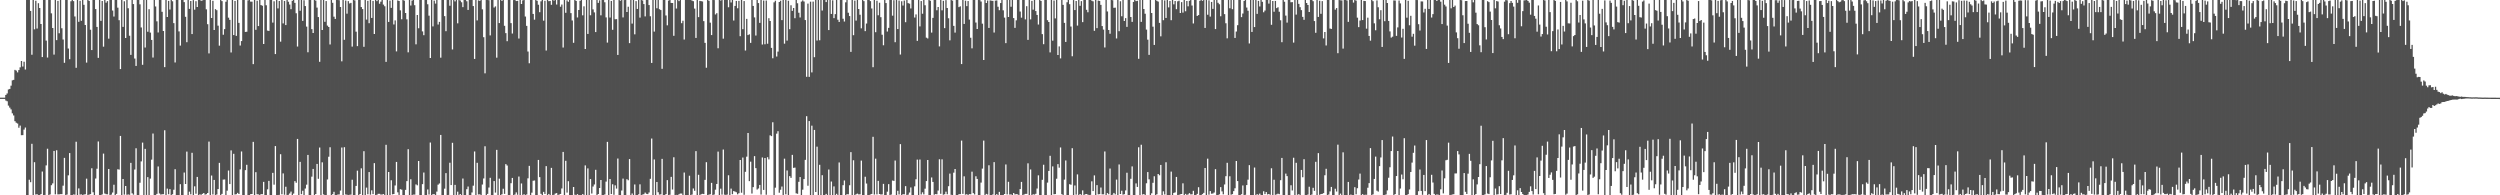 <svg xmlns="http://www.w3.org/2000/svg" width="1920" height="150"><path fill="#4f4f4f" d="M0 74.992h1v1H0zM1 74.994h1v1H1zM2 74.993h1v1H2zM3 74.994h1v1H3zM4 72.921h1v4.273H4zM5 71.756h1v6.013H5zM6 68.705h1v12.393H6zM7 68.326h1v14.295H7zM8 65.768h1v18.235H8zM9 61.68h1v25.334H9zM10 61.343h1v27.338H10zM11 53.643h1v39.438H11zM12 54.206h1v40.029H12zM13 55.626h1v39.256H13zM14 53.786h1v44.331H14zM15 51.722h1v44.754H15zM16 46.87h1v56.954H16zM17 51.078h1v52.712H17zM18 47.435h1v52.09H18zM19 53.377h1v44.576H19zM20 -2.643h1v154.857H20zM21 -0.671h1v150.86H21zM22 -0.312h1v138.333H22zM23 8.417h1v131.516H23zM24 42.047h1v68.374H24zM25 -14.543h1v167.229H25zM26 22.506h1v102.061H26zM27 0.54h1v148.861H27zM28 21.923h1v127.2H28zM29 2.439h1v147.381H29zM30 6.125h1v143.654H30zM31 18.428h1v130.609H31zM32 43.849h1v87.864H32zM33 -15.38h1v175.265H33zM34 -0.738h1v150.44H34zM35 31.194h1v95.824H35zM36 44.211h1v70H36zM37 -0.374h1v155.677H37zM38 -1.171h1v150.474H38zM39 10.248h1v132.003H39zM40 21.528h1v119.316H40zM41 41.918h1v74.007H41zM42 -7.054h1v156.307H42zM43 30.809h1v84.574H43zM44 0.663h1v148.659H44zM45 25.563h1v123.701H45zM46 -10.44h1v159.553H46zM47 21.696h1v127.394H47zM48 30.346h1v112.264H48zM49 48.224h1v73.03H49zM50 -6.42h1v166.944H50zM51 -2.748h1v152.124H51zM52 37.256h1v97.4H52zM53 45.441h1v72.104H53zM54 0.95h1v150.663H54zM55 -1.206h1v153.456H55zM56 0.874h1v148.454H56zM57 12.64h1v136.875H57zM58 52.068h1v56.761H58zM59 -6.601h1v158.207H59zM60 16.737h1v127.931H60zM61 0.595h1v148.838H61zM62 15.99h1v133.309H62zM63 -8.83h1v161.041H63zM64 3.693h1v145.719H64zM65 19.176h1v130.023H65zM66 48.08h1v89.13H66zM67 -2.665h1v153.256H67zM68 0.726h1v148.74H68zM69 22.823h1v126.263H69zM70 38.438h1v90.805H70zM71 -7.982h1v155.629H71zM72 -0.179h1v150.155H72zM73 6.96h1v130.168H73zM74 20.685h1v108.925H74zM75 44.433h1v64.23H75zM76 -9.149h1v158.976H76zM77 16.002h1v133.916H77zM78 0.772h1v148.538H78zM79 35.841h1v82.127H79zM80 -1.239h1v149.885H80zM81 2.06h1v147.093H81zM82 0.871h1v148.352H82zM83 29.713h1v100.058H83zM84 -1.428h1v152.655H84zM85 -1.915h1v151.371H85zM86 8.077h1v139.781H86zM87 12.682h1v129.201H87zM88 -0.766h1v152.043H88zM89 -0.819h1v149.722H89zM90 5.894h1v124.123H90zM91 15.512h1v114.762H91zM92 53.059h1v51.339H92zM93 -1.673h1v153.614H93zM94 20.656h1v116.813H94zM95 0.977h1v148.501H95zM96 29.199h1v113.662H96zM97 -16.386h1v166.003H97zM98 6.333h1v143.024H98zM99 27.427h1v122.169H99zM100 42.14h1v82.961H100zM101 -4.362h1v152.855H101zM102 3.127h1v146.397H102zM103 44.954h1v85.259H103zM104 50.652h1v63.227H104zM105 -1.876h1v154.144H105zM106 -0.422h1v152.341H106zM107 3.338h1v136.989H107zM108 21.096h1v102.881H108zM109 49.75h1v59.778H109zM110 -13.933h1v163.768H110zM111 36.516h1v77.799H111zM112 -1.803h1v151.522H112zM113 24.372h1v111.643H113zM114 7.083h1v143.455H114zM115 25.031h1v112.114H115zM116 30.65h1v91.981H116zM117 44.201h1v58.368H117zM118 -3.426h1v153.709H118zM119 4.97h1v145.769H119zM120 16.399h1v132.491H120zM121 24.909h1v102.948H121zM122 -2.508h1v151.103H122zM123 -2.118h1v151.568H123zM124 9.075h1v140.113H124zM125 23.81h1v125.337H125zM126 51.55h1v48.493H126zM127 -2.476h1v152.736H127zM128 13.071h1v131.762H128zM129 0.675h1v148.517H129zM130 7.327h1v137.913H130zM131 -1.616h1v153.646H131zM132 0.966h1v148.251H132zM133 17.779h1v127.932H133zM134 47.975h1v81.955H134zM135 -3.081h1v155.237H135zM136 -0.429h1v150.251H136zM137 24.131h1v125.643H137zM138 34.999h1v106.483H138zM139 -5.777h1v156.865H139zM140 -0.821h1v151.863H140zM141 1.634h1v130.885H141zM142 12.891h1v128.403H142zM143 32.402h1v84.03H143zM144 -3.778h1v154.718H144zM145 6.798h1v140.423H145zM146 0.786h1v148.483H146zM147 26.154h1v91.182H147zM148 0.095h1v156.067H148zM149 7.405h1v135.716H149zM150 0.905h1v147.868H150zM151 5.377h1v130.505H151zM152 -2.358h1v155.534H152zM153 0.005h1v149.314H153zM154 0.633h1v148.966H154zM155 0.281h1v148.628H155zM156 -5.418h1v153.663H156zM157 -2.884h1v152.367H157zM158 7.189h1v141.968H158zM159 18.6h1v129.637H159zM160 41.015h1v67.752H160zM161 -13.583h1v166.619H161zM162 13.809h1v120.976H162zM163 0.621h1v148.718H163zM164 23.015h1v115.193H164zM165 7.007h1v143.206H165zM166 7.834h1v141.515H166zM167 19.734h1v125.449H167zM168 35.063h1v90.032H168zM169 -8.717h1v161.145H169zM170 0.863h1v148.029H170zM171 26.687h1v111.267H171zM172 22.384h1v115.427H172zM173 1.325h1v149.657H173zM174 -1.771h1v148.201H174zM175 13.549h1v117.43H175zM176 15.259h1v126.098H176zM177 40.3h1v75.222H177zM178 -2.673h1v154.816H178zM179 26.924h1v91.19H179zM180 0.696h1v148.694H180zM181 27.534h1v121.606H181zM182 -4.809h1v152.955H182zM183 17.548h1v131.453H183zM184 34.951h1v95.161H184zM185 31.536h1v84.766H185zM186 -14.925h1v181.344H186zM187 -0.136h1v149.904H187zM188 24.504h1v106.16H188zM189 24.374h1v102.214H189zM190 0.319h1v153.552H190zM191 -2.056h1v152.729H191zM192 1.228h1v147.931H192zM193 1.268h1v147.729H193zM194 49.245h1v59.721H194zM195 -15.316h1v167.104H195zM196 22.895h1v109.372H196zM197 0.573h1v148.609H197zM198 20.021h1v129.263H198zM199 -2.743h1v152.68H199zM200 3.878h1v145.223H200zM201 4.421h1v144.725H201zM202 33.788h1v105.901H202zM203 -4.874h1v157.646H203zM204 4.057h1v147.953H204zM205 23.484h1v121.91H205zM206 23.762h1v115.163H206zM207 -13.262h1v165.944H207zM208 -1.479h1v151.408H208zM209 17.353h1v115.388H209zM210 0.959h1v140.857H210zM211 41.499h1v70.661H211zM212 -3.207h1v159.598H212zM213 6.461h1v143.415H213zM214 0.75h1v148.904H214zM215 32.006h1v86.444H215zM216 -6.732h1v155.908H216zM217 17.968h1v115.203H217zM218 0.714h1v148.832H218zM219 19.245h1v124.156H219zM220 -5.068h1v159.772H220zM221 1.342h1v148.283H221zM222 3.485h1v145.09H222zM223 7.046h1v140.101H223zM224 0.593h1v156.354H224zM225 -1.421h1v150.094H225zM226 2.185h1v136.94H226zM227 10.169h1v130.165H227zM228 35.735h1v70.953H228zM229 -4.526h1v159.552H229zM230 8.259h1v116.058H230zM231 -0.352h1v149.492H231zM232 16.023h1v130.482H232zM233 0.191h1v152.509H233zM234 4.68h1v140.114H234zM235 20.413h1v121.415H235zM236 40.134h1v78.866H236zM237 -13.793h1v164.433H237zM238 -0.116h1v150.184H238zM239 22.391h1v113.269H239zM240 25.334h1v104.431H240zM241 -0.681h1v154.922H241zM242 0.457h1v148.512H242zM243 5.835h1v120.062H243zM244 13.117h1v124.187H244zM245 47.455h1v65.853H245zM246 -15.151h1v167.386H246zM247 23.057h1v101.63H247zM248 -2.007h1v151.29H248zM249 16.764h1v133.403H249zM250 0.827h1v149.439H250zM251 19.671h1v118.144H251zM252 20.729h1v99.664H252zM253 34.146h1v78.936H253zM254 -0.177h1v155.87H254zM255 2.126h1v147.034H255zM256 12.81h1v134.475H256zM257 14.526h1v135.891H257zM258 -1.764h1v153.191H258zM259 -0.439h1v149.864H259zM260 0.145h1v149.196H260zM261 5.39h1v141.002H261zM262 47.094h1v66.188H262zM263 -3.954h1v154.79H263zM264 30.562h1v82.48H264zM265 0.386h1v148.962H265zM266 10.492h1v139.053H266zM267 0.878h1v149.171H267zM268 2.637h1v146.953H268zM269 2.214h1v147.249H269zM270 35.791h1v102.221H270zM271 -7.452h1v159.411H271zM272 0.285h1v158.009H272zM273 24.32h1v118.466H273zM274 35.407h1v95.658H274zM275 -2.274h1v155.437H275zM276 -0.448h1v149.42H276zM277 5.428h1v123.829H277zM278 6.939h1v143.581H278zM279 35.927h1v80.209H279zM280 -1.672h1v158.846H280zM281 15.059h1v129.026H281zM282 0.599h1v148.607H282zM283 17.826h1v114.303H283zM284 -2.529h1v152.037H284zM285 13.784h1v132.406H285zM286 0.703h1v148.374H286zM287 26.089h1v99.195H287zM288 -0.559h1v156.831H288zM289 0.872h1v148.749H289zM290 -0.689h1v149.544H290zM291 2.882h1v145.957H291zM292 1.288h1v148.173H292zM293 -0.158h1v149.56H293zM294 3.559h1v145.46H294zM295 4.802h1v146.212H295zM296 47.507h1v63.677H296zM297 -2.165h1v154.656H297zM298 16.846h1v115.248H298zM299 0.487h1v149.874H299zM300 6.036h1v132.432H300zM301 -0.565h1v149.795H301zM302 18.77h1v130.218H302zM303 15.681h1v126.747H303zM304 39.496h1v84.878H304zM305 0.308h1v147.406H305zM306 0.784h1v148.941H306zM307 7.918h1v137.396H307zM308 14.781h1v130.903H308zM309 -4.482h1v159.909H309zM310 0.529h1v149.847H310zM311 9.982h1v135.826H311zM312 14.838h1v124.282H312zM313 40.179h1v74.389H313zM314 -3.317h1v155.995H314zM315 4.257h1v133.432H315zM316 0.483h1v149.508H316zM317 -0.12h1v149.581H317zM318 3.995h1v145.482H318zM319 34.03h1v107.603H319zM320 11.531h1v130.803H320zM321 21.726h1v101.929H321zM322 -4.481h1v159.958H322zM323 -0.793h1v152.233H323zM324 24.098h1v117.341H324zM325 27.02h1v105.5H325zM326 -0.996h1v151.554H326zM327 -0.301h1v150.722H327zM328 3.296h1v142.196H328zM329 12.022h1v137.387H329zM330 44.56h1v64.911H330zM331 -6.952h1v158.888H331zM332 20.291h1v128.83H332zM333 0.484h1v148.659H333zM334 2.745h1v147.191H334zM335 -11.228h1v158.388H335zM336 18.851h1v122.986H336zM337 16.8h1v124.12H337zM338 44.28h1v59.35H338zM339 -4.426h1v154.645H339zM340 -1.132h1v152.376H340zM341 12.373h1v132.51H341zM342 23.961h1v108.986H342zM343 -0.196h1v151.45H343zM344 -1.14h1v150.856H344zM345 4.421h1v120.559H345zM346 -0.968h1v143.084H346zM347 38.006h1v71.665H347zM348 -5.664h1v158.848H348zM349 1.098h1v140.885H349zM350 -0.373h1v150.094H350zM351 17.912h1v129.299H351zM352 -12.518h1v162.209H352zM353 0.403h1v148.621H353zM354 1.717h1v148.372H354zM355 5.454h1v131.667H355zM356 -2.948h1v155.771H356zM357 -1.37h1v151.869H357zM358 0.976h1v144.307H358zM359 7.606h1v135.634H359zM360 -2.182h1v155.612H360zM361 -1.795h1v152.508H361zM362 -1.723h1v149.556H362zM363 4.641h1v137.942H363zM364 45.251h1v71.058H364zM365 -4.958h1v161.929H365zM366 15.642h1v109.378H366zM367 0.31h1v149.028H367zM368 0.669h1v148.585H368zM369 -4.443h1v154.967H369zM370 7.17h1v134.558H370zM371 28.594h1v108.484H371zM372 56.3h1v56.028H372zM373 -10.602h1v162.242H373zM374 -0.874h1v149.772H374zM375 0.15h1v143.88H375zM376 27.168h1v109.405H376zM377 -2.193h1v153.647H377zM378 -0.07h1v150.116H378zM379 5.782h1v133.281H379zM380 4.931h1v142.963H380zM381 44.289h1v70.809H381zM382 -1.082h1v151.853H382zM383 17.731h1v119.501H383zM384 -1.148h1v150.887H384zM385 0.667h1v148.552H385zM386 -3.839h1v148.766H386zM387 19.815h1v129.069H387zM388 25.453h1v100.595H388zM389 31.662h1v95.469H389zM390 -10.438h1v170.074H390zM391 -0.361h1v151.44H391zM392 17.757h1v122.933H392zM393 25.771h1v110.867H393zM394 0.076h1v153.23H394zM395 -1.337h1v150.759H395zM396 0.837h1v146.942H396zM397 0.684h1v148.874H397zM398 29.605h1v105.976H398zM399 -16.766h1v167.685H399zM400 3.07h1v137.847H400zM401 0.281h1v149.452H401zM402 -0.173h1v149.39H402zM403 12.691h1v138.481H403zM404 19.889h1v129.461H404zM405 39.56h1v97.388H405zM406 48.607h1v78.763H406zM407 -8.425h1v167.288H407zM408 -1.755h1v149.716H408zM409 10.68h1v128.116H409zM410 15.11h1v123.503H410zM411 -0.35h1v151.461H411zM412 0.598h1v149.874H412zM413 3.615h1v119.214H413zM414 9.394h1v126.642H414zM415 1.032h1v147.817H415zM416 -3.209h1v163.455H416zM417 15.88h1v131.473H417zM418 0.624h1v148.305H418zM419 38.809h1v88.784H419zM420 -3.03h1v153.733H420zM421 0.917h1v148.006H421zM422 0.703h1v149.534H422zM423 3.677h1v125.255H423zM424 -5.204h1v163.602H424zM425 0.468h1v149.134H425zM426 -1.629h1v150.267H426zM427 3.474h1v144.82H427zM428 -0.148h1v150.317H428zM429 -0.528h1v149.916H429zM430 5.171h1v143.775H430zM431 3.504h1v141.25H431zM432 36.514h1v80.148H432zM433 -3.092h1v153.919H433zM434 9.825h1v113.651H434zM435 0.313h1v147.587H435zM436 1.377h1v137.788H436zM437 -2.157h1v152.526H437zM438 10.09h1v140.27H438zM439 15.729h1v134.453H439zM440 32.864h1v110.729H440zM441 -6.384h1v155.916H441zM442 0.692h1v149.306H442zM443 13.4h1v135.692H443zM444 7.669h1v144.623H444zM445 0.619h1v151.575H445zM446 -2.948h1v152.808H446zM447 11.786h1v137.316H447zM448 4.886h1v144.82H448zM449 37.625h1v89.398H449zM450 -6.623h1v159.886H450zM451 26.065h1v103.244H451zM452 -2.731h1v152.881H452zM453 11.713h1v125.793H453zM454 -5.513h1v154.129H454zM455 7.239h1v136.043H455zM456 9.542h1v132.127H456zM457 24.629h1v105.757H457zM458 -15.577h1v180.47H458zM459 2.218h1v146.776H459zM460 0.247h1v144.145H460zM461 11.782h1v126.468H461zM462 -0.904h1v155.671H462zM463 -1.142h1v151.479H463zM464 1.741h1v147.597H464zM465 13.376h1v126.1H465zM466 32.73h1v76.238H466zM467 -4.687h1v159.483H467zM468 13.477h1v123.998H468zM469 0.739h1v148.326H469zM470 22.896h1v118.605H470zM471 -4.184h1v153.772H471zM472 14.81h1v127.539H472zM473 14.693h1v130.172H473zM474 42.188h1v79.562H474zM475 -10.485h1v160.925H475zM476 0.569h1v150.225H476zM477 -0.256h1v146.575H477zM478 13.373h1v123.788H478zM479 0.044h1v153.595H479zM480 -1.675h1v154.585H480zM481 9.228h1v128.395H481zM482 5.197h1v133.238H482zM483 33.103h1v89.05H483zM484 -4.035h1v158.072H484zM485 18.105h1v130.487H485zM486 -0.668h1v151.706H486zM487 26.377h1v115.309H487zM488 0.852h1v149.042H488zM489 6.836h1v142.904H489zM490 -0.164h1v149.436H490zM491 13.526h1v128.046H491zM492 -4.544h1v156.245H492zM493 0.38h1v149.08H493zM494 3.111h1v146.01H494zM495 12.585h1v135.348H495zM496 -1.479h1v150.299H496zM497 -0.832h1v149.934H497zM498 3.87h1v143.956H498zM499 12.513h1v124.818H499zM500 48.325h1v58.045H500zM501 -2.079h1v154.148H501zM502 24.29h1v98.179H502zM503 -2.212h1v153.907H503zM504 6.355h1v133.419H504zM505 -1.787h1v149.444H505zM506 7.065h1v142.396H506zM507 7.709h1v141.528H507zM508 52.842h1v69.151H508zM509 -9.55h1v160.155H509zM510 -0.303h1v151.938H510zM511 11.875h1v137.15H511zM512 19.47h1v118.882H512zM513 0.481h1v150.994H513zM514 -1.212h1v150.774H514zM515 2.259h1v133.58H515zM516 2.298h1v143.262H516zM517 27.486h1v93.293H517zM518 -4.435h1v154.972H518zM519 6.532h1v143.135H519zM520 -3.653h1v154.561H520zM521 0.853h1v148.333H521zM522 -3.034h1v151.688H522zM523 17.813h1v130.805H523zM524 15.913h1v134.164H524zM525 30.354h1v102.172H525zM526 -13.333h1v164.77H526zM527 -0.377h1v152.632H527zM528 -1.647h1v151.674H528zM529 -0.965h1v135.907H529zM530 -4.826h1v159.377H530zM531 0.472h1v148.951H531zM532 0.901h1v143.849H532zM533 6.598h1v139.933H533zM534 29.124h1v86.959H534zM535 -3.507h1v154.071H535zM536 13.143h1v121.082H536zM537 0.652h1v150.45H537zM538 0.855h1v148.351H538zM539 1.123h1v147.711H539zM540 16.254h1v132.774H540zM541 32.928h1v105.192H541zM542 52.001h1v72.588H542zM543 -5.488h1v156.54H543zM544 0.632h1v148.869H544zM545 17.391h1v131.808H545zM546 26.924h1v113.499H546zM547 -0.679h1v150.794H547zM548 0.074h1v149.31H548zM549 11.111h1v134.536H549zM550 10.126h1v131.161H550zM551 37.075h1v79.367H551zM552 -2.857h1v154.627H552zM553 0.412h1v144.482H553zM554 -0.921h1v150.369H554zM555 29.677h1v85.191H555zM556 -2.154h1v151.68H556zM557 -0.628h1v150.314H557zM558 -1.263h1v150.673H558zM559 5.585h1v129.019H559zM560 -8.388h1v161.755H560zM561 1.898h1v142.927H561zM562 -2.212h1v151.356H562zM563 15.761h1v130.995H563zM564 4.546h1v142.613H564zM565 0.73h1v146.915H565zM566 6.366h1v142.897H566zM567 0.658h1v147.716H567zM568 27.812h1v95.084H568zM569 -0.262h1v148.288H569zM570 22.42h1v98.557H570zM571 0.828h1v148.767H571zM572 38.802h1v93.164H572zM573 14.466h1v105.849H573zM574 26.922h1v75.201H574zM575 26.389h1v112.706H575zM576 32.946h1v91.236H576zM577 -1.477h1v150.109H577zM578 4.551h1v139.147H578zM579 13.354h1v106.549H579zM580 27.264h1v101.85H580zM581 -0.125h1v145.7H581zM582 2.338h1v142.382H582zM583 17.56h1v124.494H583zM584 -0.012h1v149.426H584zM585 34.201h1v86.745H585zM586 0.416h1v145.467H586zM587 33.996h1v87.334H587zM588 0.391h1v149.19H588zM589 33.58h1v87.17H589zM590 13.962h1v108.457H590zM591 16.148h1v87.79H591zM592 36.762h1v67.785H592zM593 44.759h1v49.136H593zM594 1.802h1v150.747H594zM595 0.575h1v143.566H595zM596 43.432h1v59.248H596zM597 39.651h1v61.091H597zM598 1.541h1v146.459H598zM599 0.552h1v145.168H599zM600 15.479h1v127.792H600zM601 -0.587h1v150.718H601zM602 33.516h1v88.32H602zM603 -1.854h1v151.112H603zM604 31.188h1v99.709H604zM605 0.581h1v149.401H605zM606 22.406h1v112.867H606zM607 4.022h1v132.578H607zM608 8.333h1v110.591H608zM609 6.136h1v122.804H609zM610 14h1v114.699H610zM611 -1.328h1v149.821H611zM612 2.489h1v146.338H612zM613 9.78h1v129.839H613zM614 13.423h1v122.576H614zM615 1.241h1v151.508H615zM616 0.33h1v145.337H616zM617 1.194h1v136.354H617zM618 15.394h1v107.37H618zM619 58.974h1v30.248H619zM620 2.789h1v139.854H620zM621 59.026h1v33.943H621zM622 1.29h1v149.163H622zM623 55.587h1v40.918H623zM624 1.22h1v151.52H624zM625 43.905h1v55.899H625zM626 -3.081h1v150.523H626zM627 31.104h1v81.554H627zM628 -0.41h1v155.814H628zM629 30.921h1v95.625H629zM630 -0.532h1v157.288H630zM631 8.092h1v126.473H631zM632 0.02h1v153.351H632zM633 -1.15h1v151.64H633zM634 1.597h1v147.303H634zM635 -1.515h1v152.645H635zM636 23.067h1v107.128H636zM637 -9.802h1v159.588H637zM638 10.689h1v128.727H638zM639 0.267h1v150.15H639zM640 13.914h1v129.263H640zM641 10.867h1v140.992H641zM642 -1.824h1v150.688H642zM643 15.133h1v135.612H643zM644 16.849h1v107.902H644zM645 -9.617h1v162.367H645zM646 -0.194h1v150.946H646zM647 14.371h1v127.852H647zM648 16.545h1v122.07H648zM649 1.766h1v152.782H649zM650 -0.689h1v149.828H650zM651 9.768h1v139.465H651zM652 12.361h1v129.931H652zM653 39.822h1v77.013H653zM654 -4.111h1v155.261H654zM655 27.036h1v96.068H655zM656 0.467h1v149.903H656zM657 15.798h1v133.381H657zM658 -13.108h1v161.785H658zM659 6.917h1v142.4H659zM660 11.313h1v137.924H660zM661 21.743h1v101.578H661zM662 -11.856h1v169.073H662zM663 0.87h1v150.156H663zM664 23.914h1v111.831H664zM665 18.056h1v122.885H665zM666 -2.753h1v156.527H666zM667 -0.566h1v150.944H667zM668 0.885h1v148.441H668zM669 6.516h1v142.435H669zM670 51.603h1v53.447H670zM671 -8.88h1v158.27H671zM672 24.747h1v97.125H672zM673 0.559h1v148.76H673zM674 11.737h1v127.179H674zM675 2.099h1v146.896H675zM676 13.225h1v136.161H676zM677 26.679h1v122.615H677zM678 34.767h1v106.445H678zM679 -5.262h1v156.72H679zM680 2.331h1v148.306H680zM681 24.203h1v122.975H681zM682 21.413h1v120.013H682zM683 -0.034h1v150.664H683zM684 -0.174h1v149.578H684zM685 12.018h1v126.621H685zM686 0.146h1v138.785H686zM687 32.423h1v90.879H687zM688 -5.163h1v157.745H688zM689 22.341h1v124.174H689zM690 0.421h1v148.939H690zM691 41.902h1v68.783H691zM692 0.947h1v152.522H692zM693 4.256h1v144.908H693zM694 0.401h1v148.837H694zM695 17.056h1v125.9H695zM696 -1.307h1v152.922H696zM697 2.418h1v147.105H697zM698 2.821h1v145.029H698zM699 6.518h1v137.47H699zM700 -0.827h1v152.211H700zM701 -1.388h1v153.532H701zM702 13.451h1v129.646H702zM703 11.034h1v126.652H703zM704 31.388h1v91.188H704zM705 -2.269h1v154.749H705zM706 20.299h1v102.228H706zM707 0.797h1v148.566H707zM708 10.554h1v137.135H708zM709 -1.064h1v150.34H709zM710 4.053h1v140.838H710zM711 28.951h1v110.096H711zM712 29.55h1v93.342H712zM713 -8.613h1v162.874H713zM714 0.577h1v149.649H714zM715 25.015h1v111.26H715zM716 13.715h1v126.032H716zM717 -0.462h1v149.993H717zM718 -1.037h1v150.098H718zM719 7.878h1v141.308H719zM720 5.38h1v140.967H720zM721 35.655h1v86.652H721zM722 -12.252h1v161.101H722zM723 7.94h1v114.43H723zM724 0.62h1v148.928H724zM725 21.595h1v127.613H725zM726 0.107h1v147.104H726zM727 6.144h1v143.06H727zM728 14.01h1v128.999H728zM729 31h1v102.318H729zM730 -0.028h1v149.645H730zM731 0.453h1v150.838H731zM732 19.853h1v112.739H732zM733 25.055h1v104.715H733zM734 -0.306h1v151.477H734zM735 -1.195h1v151.9H735zM736 5.472h1v143.672H736zM737 4.843h1v144.228H737zM738 49.206h1v58.752H738zM739 -3.039h1v151.905H739zM740 18.403h1v117.026H740zM741 0.489h1v148.999H741zM742 4.734h1v144.426H742zM743 0.841h1v153.492H743zM744 15.067h1v134.005H744zM745 29.003h1v120.191H745zM746 37.12h1v94.737H746zM747 -8.148h1v156.499H747zM748 -0.568h1v149.907H748zM749 17.321h1v118.035H749zM750 22.288h1v115.117H750zM751 -2.428h1v156.299H751zM752 0.06h1v149.808H752zM753 1.176h1v139.046H753zM754 18.201h1v111.301H754zM755 46.091h1v61.893H755zM756 -10.858h1v162.301H756zM757 2.279h1v146.635H757zM758 0.411h1v148.998H758zM759 21.431h1v105.499H759zM760 0.287h1v149.721H760zM761 0.493h1v149.364H761zM762 0.648h1v148.697H762zM763 25.011h1v99.488H763zM764 0.458h1v152.229H764zM765 0.304h1v148.783H765zM766 5.182h1v145.059H766zM767 7.827h1v139.519H767zM768 2.376h1v152.627H768zM769 -0.548h1v150.738H769zM770 7.937h1v142.041H770zM771 13.515h1v135.487H771zM772 33.115h1v93.184H772zM773 -4.991h1v154.291H773zM774 13.062h1v126.586H774zM775 -0.011h1v149.407H775zM776 5.164h1v144.132H776zM777 -5.786h1v160.137H777zM778 13.852h1v134.377H778zM779 21.401h1v127.949H779zM780 15.59h1v133.504H780zM781 -2.731h1v151.964H781zM782 -1.628h1v151.447H782zM783 8.862h1v136.348H783zM784 13.558h1v126.142H784zM785 -2.603h1v155.38H785zM786 -5.76h1v155.183H786zM787 14.914h1v133.995H787zM788 4.774h1v144.122H788zM789 30.628h1v94.798H789zM790 -3.432h1v154.019H790zM791 14.89h1v115.236H791zM792 0.659h1v149.619H792zM793 7.44h1v141.776H793zM794 -5.279h1v154.746H794zM795 8.513h1v140.333H795zM796 11.456h1v133.336H796zM797 18.836h1v115.802H797zM798 -15.355h1v177.504H798zM799 0.739h1v150.75H799zM800 26.233h1v111.844H800zM801 33.963h1v92.541H801zM802 -6.534h1v161.328H802zM803 -2.067h1v152.245H803zM804 15.535h1v124.71H804zM805 16.913h1v114.377H805zM806 40.233h1v79.444H806zM807 -6.031h1v158.443H807zM808 31.236h1v96.534H808zM809 0.388h1v148.785H809zM810 14.124h1v134.93H810zM811 -7.993h1v145.266H811zM812 42.265h1v83.778H812zM813 35.655h1v93.132H813zM814 44.861h1v68.415H814zM815 -11.425h1v160.563H815zM816 3.736h1v149.458H816zM817 17.544h1v120.377H817zM818 32.224h1v91.002H818zM819 1.716h1v150.726H819zM820 -1.121h1v151.63H820zM821 3.231h1v138.225H821zM822 20.37h1v121.49H822zM823 43.217h1v70.613H823zM824 0.042h1v152.616H824zM825 7.745h1v134.694H825zM826 0.759h1v148.674H826zM827 19.662h1v114.296H827zM828 -0.103h1v152.248H828zM829 4.447h1v144.524H829zM830 0.851h1v148.83H830zM831 16.981h1v129.236H831zM832 -7.428h1v159.897H832zM833 -0.104h1v149.249H833zM834 7.512h1v141.458H834zM835 9.427h1v140.07H835zM836 -1.924h1v152.79H836zM837 -0.148h1v149.817H837zM838 0.503h1v138.779H838zM839 1.026h1v145.715H839zM840 23.636h1v111.062H840zM841 -10.43h1v161.53H841zM842 21.603h1v120.599H842zM843 0.478h1v148.776H843zM844 0.707h1v148.384H844zM845 3.735h1v140.293H845zM846 19.996h1v129.251H846zM847 22.717h1v126.526H847zM848 36.439h1v79.893H848zM849 -12.794h1v163.06H849zM850 8.794h1v139.469H850zM851 23.039h1v126.176H851zM852 25.909h1v103.546H852zM853 -1.46h1v152.149H853zM854 0.174h1v149.389H854zM855 5.999h1v142.155H855zM856 5.902h1v143.385H856zM857 29.564h1v108.386H857zM858 -5.741h1v159.07H858zM859 23.972h1v102.361H859zM860 0.968h1v148.004H860zM861 12.475h1v134.005H861zM862 -6.845h1v156.338H862zM863 16.145h1v132.977H863zM864 13.908h1v132.328H864zM865 20.628h1v112.05H865zM866 -13.376h1v164.987H866zM867 -0.601h1v151.782H867zM868 13.049h1v124.272H868zM869 16.793h1v110.98H869zM870 1.468h1v151.216H870zM871 -2.108h1v152.092H871zM872 0.875h1v139.97H872zM873 0.619h1v142.929H873zM874 45.169h1v67.922H874zM875 -2.282h1v155.237H875zM876 16.793h1v94.387H876zM877 -0.754h1v150.142H877zM878 6.912h1v142.156H878zM879 10.544h1v139.213H879zM880 22.744h1v118.02H880zM881 30.47h1v101.667H881zM882 42.131h1v95.604H882zM883 -5.396h1v162.158H883zM884 9.966h1v138.517H884zM885 20.506h1v119.906H885zM886 34.486h1v100.911H886zM887 -0.04h1v151.545H887zM888 0.602h1v148.607H888zM889 1.253h1v132.355H889zM890 17.562h1v117.057H890zM891 27.885h1v98.792H891zM892 -8.924h1v162.154H892zM893 15.517h1v131.447H893zM894 0.3h1v149.058H894zM895 13.796h1v110.845H895zM896 -5.776h1v161.012H896zM897 5.704h1v144.811H897zM898 0.727h1v149.27H898zM899 15.494h1v116.272H899zM900 -6.382h1v157.698H900zM901 3.313h1v144.85H901zM902 0.763h1v147.015H902zM903 7.088h1v128.818H903zM904 1.047h1v151.793H904zM905 0.527h1v149.13H905zM906 9.971h1v139.247H906zM907 1.663h1v147.348H907zM908 9.688h1v131.093H908zM909 -3.102h1v155.299H909zM910 8.65h1v140.249H910zM911 0.762h1v148.923H911zM912 4.846h1v144.477H912zM913 0.603h1v147.707H913zM914 -0.644h1v149.943H914zM915 4.245h1v145.017H915zM916 18.003h1v128.525H916zM917 -9.217h1v164.413H917zM918 -0.89h1v152.987H918zM919 12.238h1v136.643H919zM920 11.585h1v132.209H920zM921 0.599h1v151.341H921zM922 -0.087h1v150.141H922zM923 0.627h1v148.469H923zM924 -2.353h1v150.456H924zM925 21.444h1v107.582H925zM926 -7.137h1v161.56H926zM927 11.329h1v110.529H927zM928 0.248h1v149.251H928zM929 12.74h1v133.994H929zM930 1.485h1v147.309H930zM931 6.789h1v141.822H931zM932 -0.594h1v148.466H932zM933 22.342h1v107.578H933zM934 -2.384h1v156.106H934zM935 2.159h1v147.811H935zM936 3.257h1v146.011H936zM937 12.474h1v131.226H937zM938 -1.044h1v148.014H938zM939 -1.451h1v150.677H939zM940 10.844h1v130.801H940zM941 17.862h1v117.47H941zM942 29.426h1v95.626H942zM943 -2.779h1v153.143H943zM944 6.359h1v129.03H944zM945 -3.443h1v153.006H945zM946 7.058h1v142.034H946zM947 -6.799h1v153.593H947zM948 29.15h1v115.432H948zM949 24.239h1v99.388H949zM950 19.329h1v119.705H950zM951 -3.496h1v159.011H951zM952 -0.568h1v153.677H952zM953 13.161h1v136.008H953zM954 10.389h1v132.032H954zM955 0.707h1v151.222H955zM956 -0.759h1v150.364H956zM957 5.782h1v136.362H957zM958 8.23h1v129.757H958zM959 33.373h1v93.445H959zM960 -2.695h1v157.836H960zM961 24.52h1v125.223H961zM962 -0.117h1v150.297H962zM963 20.776h1v107.867H963zM964 -1.429h1v156.47H964zM965 10.662h1v138.461H965zM966 0.644h1v148.991H966zM967 4.965h1v143.71H967zM968 -5.309h1v156.473H968zM969 1.363h1v148.844H969zM970 9.428h1v137.464H970zM971 8.107h1v140.967H971zM972 -1.209h1v148.692H972zM973 -1.533h1v150.905H973zM974 2.761h1v146.229H974zM975 -0.676h1v150.265H975zM976 19.067h1v110.15H976zM977 0.793h1v150.565H977zM978 9.035h1v129.023H978zM979 0.739h1v148.85H979zM980 6.225h1v143.073H980zM981 5.584h1v143.171H981zM982 9.008h1v140.133H982zM983 15.54h1v122.857H983zM984 32.397h1v88.897H984zM985 -6.22h1v158.36H985zM986 1.313h1v149.237H986zM987 12h1v121.336H987zM988 17.349h1v117.901H988zM989 -0.309h1v153.054H989zM990 -1.67h1v152.492H990zM991 1.74h1v140.543H991zM992 1.661h1v144.596H992zM993 32.725h1v88.438H993zM994 -5.236h1v159.868H994zM995 11.237h1v113.78H995zM996 -0.223h1v149.827H996zM997 2.957h1v146.136H997zM998 5.53h1v144.465H998zM999 7.792h1v122.739H999zM1000 12.945h1v123.199H1000zM1001 15.196h1v107.062H1001zM1002 -13.047h1v174.847H1002zM1003 2.3h1v147.758H1003zM1004 3.815h1v145.586H1004zM1005 9.197h1v134.233H1005zM1006 -2.008h1v151.77H1006zM1007 -3.191h1v152.57H1007zM1008 0.915h1v143.303H1008zM1009 16.157h1v130.443H1009zM1010 25.183h1v99.067H1010zM1011 -11.245h1v166.093H1011zM1012 12.983h1v104.606H1012zM1013 0.552h1v149.06H1013zM1014 10.576h1v138.488H1014zM1015 0.862h1v148.031H1015zM1016 29.486h1v118.837H1016zM1017 24.585h1v110H1017zM1018 34.897h1v94.759H1018zM1019 -6.96h1v159.116H1019zM1020 -0.151h1v149.577H1020zM1021 21.923h1v125.052H1021zM1022 22.218h1v121.334H1022zM1023 -0.011h1v150.373H1023zM1024 -0.844h1v151.22H1024zM1025 7.429h1v137.534H1025zM1026 6.176h1v140.921H1026zM1027 40.844h1v70.269H1027zM1028 -2.472h1v158.012H1028zM1029 0.214h1v148.46H1029zM1030 0.329h1v149.791H1030zM1031 37.337h1v79.673H1031zM1032 -6.194h1v156.375H1032zM1033 -1.661h1v151.767H1033zM1034 0.34h1v150.576H1034zM1035 16.814h1v122.915H1035zM1036 -2.529h1v154.982H1036zM1037 -0.406h1v149.828H1037zM1038 -1.042h1v152.079H1038zM1039 2.021h1v150.424H1039zM1040 -0.62h1v144.373H1040zM1041 0.447h1v148.742H1041zM1042 13.573h1v130.947H1042zM1043 20.849h1v117.036H1043zM1044 15.767h1v117.545H1044zM1045 -3.787h1v156.532H1045zM1046 15.409h1v133.671H1046zM1047 0.668h1v149.12H1047zM1048 0.815h1v148.722H1048zM1049 22.02h1v127.565H1049zM1050 13.549h1v130.621H1050zM1051 27.573h1v113.096H1051zM1052 31.244h1v82.508H1052zM1053 -2.081h1v152.239H1053zM1054 0.898h1v148.345H1054zM1055 17.911h1v119.524H1055zM1056 23.263h1v97.021H1056zM1057 0.326h1v146.119H1057zM1058 5.576h1v141.584H1058zM1059 14.798h1v112.805H1059zM1060 7.826h1v113.099H1060zM1061 36.046h1v71.522H1061zM1062 -0.926h1v151.686H1062zM1063 16.281h1v133.42H1063zM1064 -0.917h1v150.191H1064zM1065 2.294h1v143.908H1065zM1066 16.076h1v120.442H1066zM1067 24.119h1v104.345H1067zM1068 28.867h1v87.155H1068zM1069 28.137h1v76.709H1069zM1070 0.299h1v151.657H1070zM1071 0.409h1v148.64H1071zM1072 27.523h1v107.671H1072zM1073 21.058h1v94.922H1073zM1074 0.431h1v149.465H1074zM1075 2.607h1v142.171H1075zM1076 28.799h1v105.261H1076zM1077 22.1h1v115.568H1077zM1078 45.234h1v60.894H1078zM1079 -1.363h1v154.222H1079zM1080 13.561h1v136.938H1080zM1081 0.622h1v148.47H1081zM1082 19.425h1v126.083H1082zM1083 12.127h1v119.968H1083zM1084 28.148h1v96.705H1084zM1085 25.969h1v91.364H1085zM1086 35.064h1v76.731H1086zM1087 -2.523h1v156.522H1087zM1088 0.037h1v149.669H1088zM1089 18.596h1v128.226H1089zM1090 23.475h1v106.706H1090zM1091 1.095h1v145.519H1091zM1092 1.117h1v148.505H1092zM1093 9.553h1v124.783H1093zM1094 6.741h1v140.072H1094zM1095 37.57h1v70.019H1095zM1096 -0.759h1v150.895H1096zM1097 6.853h1v142.073H1097zM1098 -0.259h1v151.102H1098zM1099 13.444h1v120.782H1099zM1100 10.879h1v129.302H1100zM1101 -1.297h1v150.167H1101zM1102 -1.588h1v151.691H1102zM1103 0.723h1v148.612H1103zM1104 -1.133h1v150.643H1104zM1105 -0.348h1v150.287H1105zM1106 1.274h1v144.157H1106zM1107 18.465h1v112.476H1107zM1108 -0.784h1v149.323H1108zM1109 3.587h1v133.384H1109zM1110 4.952h1v118.121H1110zM1111 19.652h1v103.092H1111zM1112 48.321h1v61.249H1112zM1113 -1.264h1v153.627H1113zM1114 6.395h1v143.244H1114zM1115 -0.163h1v149.514H1115zM1116 5.397h1v143.763H1116zM1117 4.32h1v128.919H1117zM1118 24.893h1v108.298H1118zM1119 29.323h1v86.717H1119zM1120 37.435h1v81.155H1120zM1121 -4.233h1v156.333H1121zM1122 0.165h1v149.757H1122zM1123 11.71h1v138.833H1123zM1124 33.083h1v99.841H1124zM1125 0.796h1v146.523H1125zM1126 0.765h1v148.226H1126zM1127 18.214h1v115.171H1127zM1128 25.18h1v92.981H1128zM1129 39.9h1v83.579H1129zM1130 -3.662h1v155.417H1130zM1131 1.791h1v135.937H1131zM1132 -2.27h1v152.079H1132zM1133 9.752h1v139.23H1133zM1134 18.479h1v123.14H1134zM1135 19.38h1v116.543H1135zM1136 34.831h1v91.259H1136zM1137 40.109h1v56.448H1137zM1138 -3.561h1v153.94H1138zM1139 -0.537h1v150.697H1139zM1140 20.9h1v128.362H1140zM1141 30.308h1v97.238H1141zM1142 0.926h1v147.717H1142zM1143 1.655h1v147.406H1143zM1144 8.903h1v127.26H1144zM1145 15.359h1v107.817H1145zM1146 40.765h1v67.384H1146zM1147 -0.685h1v150.432H1147zM1148 6.389h1v138.417H1148zM1149 0.821h1v148.573H1149zM1150 1.189h1v148.011H1150zM1151 19.386h1v123.61H1151zM1152 21.871h1v127.158H1152zM1153 28.359h1v94.781H1153zM1154 30.06h1v76.038H1154zM1155 1.256h1v150.323H1155zM1156 -0.159h1v149.837H1156zM1157 0.28h1v147.768H1157zM1158 26.256h1v104.902H1158zM1159 2.4h1v146.993H1159zM1160 0.79h1v148.415H1160zM1161 2.225h1v135.952H1161zM1162 5.078h1v129.555H1162zM1163 29.37h1v82.336H1163zM1164 -2.156h1v155.315H1164zM1165 2.141h1v143.983H1165zM1166 -1.25h1v151.097H1166zM1167 0.077h1v144.39H1167zM1168 20.186h1v127.264H1168zM1169 8.551h1v140.478H1169zM1170 0.283h1v150.479H1170zM1171 0.155h1v149.874H1171zM1172 -0.986h1v151.981H1172zM1173 0.71h1v148.66H1173zM1174 2.046h1v145.32H1174zM1175 11.241h1v131.874H1175zM1176 -2.311h1v149.055H1176zM1177 -0.666h1v150.055H1177zM1178 12.22h1v119.026H1178zM1179 14.328h1v130.894H1179zM1180 24.339h1v96.528H1180zM1181 4.179h1v145.027H1181zM1182 18.884h1v116.262H1182zM1183 28.051h1v95.297H1183zM1184 26.156h1v85.815H1184zM1185 -2.704h1v151.063H1185zM1186 0.349h1v149.957H1186zM1187 20.557h1v98.273H1187zM1188 26.454h1v82.3H1188zM1189 -0.43h1v137.097H1189zM1190 9.308h1v124.909H1190zM1191 39.325h1v93.087H1191zM1192 23.914h1v114.248H1192zM1193 -2.728h1v151.934H1193zM1194 0.648h1v148.29H1194zM1195 39.396h1v91.84H1195zM1196 22.62h1v98.741H1196zM1197 37.664h1v65.52H1197zM1198 1.469h1v134.88H1198zM1199 34.143h1v78.445H1199zM1200 19.842h1v85.619H1200zM1201 24.196h1v75.631H1201zM1202 -1.781h1v151.347H1202zM1203 1.077h1v147.628H1203zM1204 17.924h1v104.858H1204zM1205 18.009h1v95.274H1205zM1206 2.111h1v135.91H1206zM1207 35.627h1v90.701H1207zM1208 27.767h1v84.772H1208zM1209 26.863h1v85.293H1209zM1210 -0.002h1v150.084H1210zM1211 0.969h1v148.299H1211zM1212 17.294h1v115.913H1212zM1213 11.516h1v114.232H1213zM1214 39.809h1v58.469H1214zM1215 0.527h1v145.859H1215zM1216 14.889h1v115.644H1216zM1217 17.968h1v106.927H1217zM1218 36.067h1v67.207H1218zM1219 -1.331h1v151.104H1219zM1220 0.5h1v148.868H1220zM1221 21.152h1v112.857H1221zM1222 26.993h1v88.32H1222zM1223 -0.472h1v137.071H1223zM1224 19.534h1v116.166H1224zM1225 34.486h1v85.168H1225zM1226 28.379h1v85.651H1226zM1227 -1.737h1v150.946H1227zM1228 10.532h1v127.122H1228zM1229 36.096h1v89.219H1229zM1230 6.792h1v108.831H1230zM1231 39.538h1v64.519H1231zM1232 0.316h1v150.462H1232zM1233 17.221h1v113.345H1233zM1234 19.372h1v92.254H1234zM1235 27.728h1v72.106H1235zM1236 0.485h1v149.347H1236zM1237 2.181h1v140.613H1237zM1238 20.621h1v100.78H1238zM1239 22.572h1v84.42H1239zM1240 -0.753h1v132.263H1240zM1241 5.095h1v119.407H1241zM1242 16.993h1v112.36H1242zM1243 17.369h1v104.531H1243zM1244 -2.9h1v151.27H1244zM1245 -0.334h1v149.879H1245zM1246 4.01h1v127.399H1246zM1247 0.552h1v125.255H1247zM1248 25.375h1v90.02H1248zM1249 -0.252h1v143.893H1249zM1250 17.823h1v104.613H1250zM1251 4.682h1v145.208H1251zM1252 15.665h1v126.068H1252zM1253 -0.677h1v151.831H1253zM1254 0.507h1v149.072H1254zM1255 11.539h1v124.616H1255zM1256 30.338h1v102.144H1256zM1257 -0.495h1v148.847H1257zM1258 4.466h1v144.72H1258zM1259 13.22h1v99.517H1259zM1260 13.472h1v119.01H1260zM1261 1.219h1v136.75H1261zM1262 0.285h1v128.581H1262zM1263 21.986h1v92.405H1263zM1264 18.062h1v104.894H1264zM1265 37.723h1v70.303H1265zM1266 2.754h1v143.035H1266zM1267 20.325h1v111.572H1267zM1268 17.842h1v120.673H1268zM1269 33.61h1v73.68H1269zM1270 -5.727h1v150.32H1270zM1271 7.778h1v133.713H1271zM1272 8.231h1v111.705H1272zM1273 15.761h1v91.15H1273zM1274 -0.468h1v150.012H1274zM1275 9.184h1v132.468H1275zM1276 18.989h1v102.917H1276zM1277 34.893h1v84.719H1277zM1278 -0.166h1v149.025H1278zM1279 -0.138h1v149.663H1279zM1280 12.416h1v118.512H1280zM1281 21.847h1v111.443H1281zM1282 32.614h1v73.984H1282zM1283 -0.247h1v153.136H1283zM1284 8.568h1v130.04H1284zM1285 2.182h1v147.531H1285zM1286 29.814h1v97.675H1286zM1287 -0.451h1v150.928H1287zM1288 11.359h1v134.417H1288zM1289 17.311h1v113.541H1289zM1290 29.176h1v78.588H1290zM1291 -1.847h1v151.711H1291zM1292 1.1h1v142.504H1292zM1293 22.63h1v96.894H1293zM1294 17.195h1v110.535H1294zM1295 -0.511h1v146.666H1295zM1296 0.576h1v144.178H1296zM1297 28.24h1v91.948H1297zM1298 25.65h1v105.076H1298zM1299 35.671h1v59.222H1299zM1300 14.633h1v123.381H1300zM1301 14.244h1v120.359H1301zM1302 25.88h1v98.317H1302zM1303 17.639h1v117.781H1303zM1304 0.818h1v148.329H1304zM1305 16.191h1v125.853H1305zM1306 15.345h1v124.012H1306zM1307 45.728h1v68.276H1307zM1308 17.355h1v114.852H1308zM1309 39.893h1v76.164H1309zM1310 42.422h1v64.373H1310zM1311 46.647h1v54.694H1311zM1312 -0.411h1v146.294H1312zM1313 -0.507h1v149.892H1313zM1314 0.247h1v149.242H1314zM1315 11.795h1v136.608H1315zM1316 32.68h1v91.939H1316zM1317 -3.137h1v154.606H1317zM1318 10.144h1v131.026H1318zM1319 0.65h1v148.904H1319zM1320 12.836h1v136.378H1320zM1321 0.187h1v149.834H1321zM1322 0.02h1v149.441H1322zM1323 9.407h1v140.181H1323zM1324 36.324h1v108.972H1324zM1325 -0.747h1v153.365H1325zM1326 1.05h1v150.025H1326zM1327 29.132h1v114.176H1327zM1328 38.235h1v86.842H1328zM1329 2.313h1v147.335H1329zM1330 0.726h1v148.3H1330zM1331 4.147h1v120.509H1331zM1332 14.045h1v118.649H1332zM1333 42.979h1v64.496H1333zM1334 -1.149h1v152.653H1334zM1335 25.23h1v95.481H1335zM1336 -0.08h1v149.518H1336zM1337 13.682h1v133.427H1337zM1338 16.191h1v132.949H1338zM1339 21.209h1v121.503H1339zM1340 38.255h1v91.089H1340zM1341 51.155h1v63.099H1341zM1342 -1.877h1v153.688H1342zM1343 0.265h1v150.595H1343zM1344 31.072h1v117.984H1344zM1345 37.964h1v81.293H1345zM1346 -0.542h1v149.914H1346zM1347 -0.234h1v150.753H1347zM1348 0.743h1v148.952H1348zM1349 4.141h1v145.062H1349zM1350 45.051h1v63.99H1350zM1351 -2.278h1v156.013H1351zM1352 7.733h1v121.012H1352zM1353 0.612h1v148.807H1353zM1354 13.643h1v135.501H1354zM1355 -0.452h1v150.716H1355zM1356 2.395h1v147.327H1356zM1357 20.015h1v129.347H1357zM1358 39.621h1v90.375H1358zM1359 -0.571h1v151.517H1359zM1360 -1.9h1v156.092H1360zM1361 13.651h1v135.937H1361zM1362 20.35h1v112.17H1362zM1363 0.163h1v148.678H1363zM1364 0.147h1v150.167H1364zM1365 2.153h1v146.738H1365zM1366 0.368h1v149.668H1366zM1367 27.196h1v100.039H1367zM1368 -1.711h1v153.654H1368zM1369 5.347h1v145.173H1369zM1370 0.026h1v150.448H1370zM1371 35.667h1v79.727H1371zM1372 12.434h1v136.638H1372zM1373 17.376h1v131.85H1373zM1374 -1.113h1v151.053H1374zM1375 15.811h1v132.722H1375zM1376 0.061h1v151.048H1376zM1377 -2.261h1v152.905H1377zM1378 6.453h1v141.854H1378zM1379 9.663h1v138.002H1379zM1380 0.72h1v148.831H1380zM1381 0.564h1v148.851H1381zM1382 6.615h1v140.837H1382zM1383 8.726h1v139.206H1383zM1384 26.849h1v92.456H1384zM1385 -2.909h1v153.304H1385zM1386 11.735h1v115.752H1386zM1387 0.83h1v148.855H1387zM1388 21.484h1v127.529H1388zM1389 0.344h1v148.153H1389zM1390 3.691h1v145.968H1390zM1391 16.04h1v130.04H1391zM1392 47.558h1v79.07H1392zM1393 -1.95h1v151.268H1393zM1394 -1.056h1v150.859H1394zM1395 32.782h1v101.215H1395zM1396 40.867h1v75.069H1396zM1397 0.867h1v146.385H1397zM1398 0.791h1v148.219H1398zM1399 3.768h1v127.28H1399zM1400 13.028h1v126.227H1400zM1401 40.253h1v70.343H1401zM1402 -0.352h1v153.533H1402zM1403 2.335h1v131.131H1403zM1404 0.561h1v148.868H1404zM1405 24.426h1v125.446H1405zM1406 0.894h1v148.254H1406zM1407 4.601h1v144.602H1407zM1408 39.386h1v94.008H1408zM1409 51.582h1v62.706H1409zM1410 -4.337h1v158.926H1410zM1411 0.859h1v148.514H1411zM1412 1.745h1v147.537H1412zM1413 1.324h1v148.193H1413zM1414 0.212h1v150.708H1414zM1415 -0.383h1v150.094H1415zM1416 0.867h1v148.739H1416zM1417 8.228h1v140.994H1417zM1418 17.462h1v103.272H1418zM1419 -0.928h1v151.593H1419zM1420 8.169h1v142.228H1420zM1421 -0.065h1v149.675H1421zM1422 1.163h1v148.005H1422zM1423 4.502h1v144.691H1423zM1424 8.24h1v140.86H1424zM1425 18.163h1v131.181H1425zM1426 41.772h1v81.956H1426zM1427 -0.976h1v150.574H1427zM1428 -0.695h1v151.766H1428zM1429 3.358h1v145.877H1429zM1430 26.277h1v115.247H1430zM1431 0.319h1v149.19H1431zM1432 -0.22h1v150.029H1432zM1433 0.953h1v139.158H1433zM1434 2.432h1v138.745H1434zM1435 23.904h1v98.941H1435zM1436 -3.362h1v154.854H1436zM1437 11.665h1v136.69H1437zM1438 0.283h1v148.932H1438zM1439 5.275h1v136.246H1439zM1440 0.832h1v149.499H1440zM1441 17.629h1v126.288H1441zM1442 0.365h1v149.358H1442zM1443 9.54h1v131.886H1443zM1444 0.367h1v150.48H1444zM1445 2.68h1v146.732H1445zM1446 -2.093h1v152.013H1446zM1447 7.12h1v137.693H1447zM1448 0.544h1v148.842H1448zM1449 -0.04h1v149.407H1449zM1450 0.294h1v149.036H1450zM1451 0.681h1v146.949H1451zM1452 31.491h1v93.221H1452zM1453 1.258h1v151.483H1453zM1454 15.475h1v112.174H1454zM1455 1.017h1v149.897H1455zM1456 -0.026h1v144.154H1456zM1457 -2.268h1v151.172H1457zM1458 0.278h1v148.985H1458zM1459 15.518h1v134.209H1459zM1460 30.876h1v116.108H1460zM1461 0.033h1v150.725H1461zM1462 1.025h1v147.351H1462zM1463 10.705h1v140.336H1463zM1464 8.987h1v136.965H1464zM1465 1.835h1v148.218H1465zM1466 0.839h1v146.226H1466zM1467 1.143h1v148.038H1467zM1468 0.834h1v145.13H1468zM1469 43.643h1v68.648H1469zM1470 -0.941h1v149.472H1470zM1471 35.364h1v77.644H1471zM1472 0.863h1v148.767H1472zM1473 4.968h1v129.509H1473zM1474 20.785h1v125.045H1474zM1475 14.672h1v121.122H1475zM1476 26.249h1v120.921H1476zM1477 32.961h1v100.777H1477zM1478 2.181h1v150.216H1478zM1479 4.824h1v140.229H1479zM1480 23.865h1v105.278H1480zM1481 32.208h1v96.976H1481zM1482 0.835h1v148.923H1482zM1483 0.355h1v149.879H1483zM1484 7.204h1v141.79H1484zM1485 9.676h1v124.771H1485zM1486 29.333h1v82.034H1486zM1487 -2.819h1v151.105H1487zM1488 22.076h1v105.072H1488zM1489 -0.737h1v150.185H1489zM1490 15.897h1v133.265H1490zM1491 6.668h1v142.186H1491zM1492 7.564h1v142.178H1492zM1493 20.784h1v128.634H1493zM1494 34.333h1v92.504H1494zM1495 1.012h1v148.475H1495zM1496 15.437h1v129.94H1496zM1497 3.651h1v148.402H1497zM1498 11.798h1v129.803H1498zM1499 1h1v149.576H1499zM1500 1.153h1v148.476H1500zM1501 15.964h1v115.837H1501zM1502 1.819h1v144.255H1502zM1503 32.113h1v84.092H1503zM1504 0.14h1v149.494H1504zM1505 19.256h1v129.669H1505zM1506 0.617h1v149.501H1506zM1507 29.989h1v115.609H1507zM1508 0.396h1v150.214H1508zM1509 13.282h1v135.714H1509zM1510 0.525h1v148.097H1510zM1511 9.555h1v134.377H1511zM1512 1.4h1v147.644H1512zM1513 3.3h1v142.627H1513zM1514 4.25h1v147.681H1514zM1515 9.304h1v136.897H1515zM1516 -0.212h1v150.085H1516zM1517 0.507h1v148.902H1517zM1518 9.269h1v139.872H1518zM1519 2.7h1v147.597H1519zM1520 28.932h1v105.438H1520zM1521 -0.608h1v150.556H1521zM1522 0.862h1v141.335H1522zM1523 0.345h1v151.992H1523zM1524 3.36h1v133.32H1524zM1525 3.535h1v146.904H1525zM1526 17.075h1v132.045H1526zM1527 9.667h1v139.809H1527zM1528 45.25h1v77.24H1528zM1529 1.048h1v149.767H1529zM1530 2.285h1v145.136H1530zM1531 1.185h1v150.018H1531zM1532 11.085h1v138.305H1532zM1533 0.985h1v144.526H1533zM1534 0.509h1v148.598H1534zM1535 14.229h1v134.92H1535zM1536 9.48h1v137.588H1536zM1537 42.493h1v72.85H1537zM1538 1.444h1v145.161H1538zM1539 19.508h1v105.257H1539zM1540 0.483h1v148.989H1540zM1541 9.749h1v139.707H1541zM1542 17.523h1v130.059H1542zM1543 40.272h1v94.632H1543zM1544 25.939h1v110.504H1544zM1545 33.33h1v102.913H1545zM1546 -1.265h1v151.288H1546zM1547 1.429h1v147.615H1547zM1548 27.267h1v121.138H1548zM1549 28.302h1v106.355H1549zM1550 0.571h1v147.339H1550zM1551 0.33h1v149.352H1551zM1552 0.473h1v146.78H1552zM1553 21.559h1v124.274H1553zM1554 36.638h1v82.727H1554zM1555 0.123h1v149.187H1555zM1556 12.579h1v122.601H1556zM1557 0.219h1v150.172H1557zM1558 17.641h1v130.218H1558zM1559 21.252h1v125.471H1559zM1560 26.183h1v113.068H1560zM1561 26.676h1v112.772H1561zM1562 51.485h1v74.348H1562zM1563 0.446h1v152.267H1563zM1564 -0.726h1v148.687H1564zM1565 8.892h1v141.642H1565zM1566 18.354h1v128.27H1566zM1567 1.08h1v145.584H1567zM1568 0.933h1v148.788H1568zM1569 9.193h1v142.258H1569zM1570 5.558h1v144.267H1570zM1571 42.881h1v66.407H1571zM1572 -1.56h1v150.963H1572zM1573 12.982h1v132.181H1573zM1574 0.461h1v148.969H1574zM1575 29.289h1v105.325H1575zM1576 9.565h1v139.553H1576zM1577 2.754h1v145.773H1577zM1578 0.662h1v148.896H1578zM1579 27.578h1v100.715H1579zM1580 1.455h1v148.402H1580zM1581 2.321h1v141.594H1581zM1582 0.823h1v148.675H1582zM1583 7.884h1v134.351H1583zM1584 0.806h1v155.592H1584zM1585 -1.37h1v151.303H1585zM1586 0.209h1v148.986H1586zM1587 0.81h1v148.205H1587zM1588 11.747h1v121.067H1588zM1589 -7.718h1v157.516H1589zM1590 16.117h1v132.906H1590zM1591 1.291h1v148.557H1591zM1592 7.277h1v141.622H1592zM1593 -2.863h1v151.427H1593zM1594 0.606h1v149.618H1594zM1595 6.455h1v143.303H1595zM1596 22.14h1v117.961H1596zM1597 -10.51h1v160.607H1597zM1598 2.906h1v145.172H1598zM1599 0.902h1v148.424H1599zM1600 4.179h1v145.06H1600zM1601 -0.023h1v151.776H1601zM1602 -0.115h1v149.675H1602zM1603 20.61h1v122.226H1603zM1604 2.365h1v144.237H1604zM1605 25.513h1v103.24H1605zM1606 -4.441h1v153.32H1606zM1607 30.908h1v93.02H1607zM1608 0.759h1v148.714H1608zM1609 9.334h1v127.65H1609zM1610 -5.294h1v154.858H1610zM1611 9.394h1v139.928H1611zM1612 5.312h1v136.546H1612zM1613 9.323h1v118.355H1613zM1614 -13.667h1v178.002H1614zM1615 0.342h1v150.352H1615zM1616 26.765h1v113.819H1616zM1617 25.746h1v102.256H1617zM1618 -2.977h1v152.829H1618zM1619 -1.058h1v152.174H1619zM1620 12.076h1v137.068H1620zM1621 5.294h1v133.354H1621zM1622 28.467h1v93.15H1622zM1623 -8.478h1v163.403H1623zM1624 21.501h1v118.107H1624zM1625 0.701h1v149.414H1625zM1626 10.383h1v136.187H1626zM1627 -1.498h1v151.899H1627zM1628 14.845h1v134.094H1628zM1629 15.315h1v110.068H1629zM1630 31.872h1v100.168H1630zM1631 -5.816h1v158.888H1631zM1632 3.135h1v143.314H1632zM1633 0.462h1v149.052H1633zM1634 3.571h1v147.346H1634zM1635 -7.683h1v157.448H1635zM1636 0.331h1v150.468H1636zM1637 6.575h1v135.727H1637zM1638 0.715h1v140.597H1638zM1639 29.831h1v96.577H1639zM1640 -1.119h1v153.053H1640zM1641 7.936h1v141.197H1641zM1642 0.256h1v150.048H1642zM1643 25.231h1v112.791H1643zM1644 3.668h1v145.49H1644zM1645 19.243h1v123.153H1645zM1646 0.691h1v148.514H1646zM1647 22.441h1v109.673H1647zM1648 -3.138h1v155.113H1648zM1649 2.735h1v143.732H1649zM1650 10.435h1v134.801H1650zM1651 4.902h1v140.755H1651zM1652 0.145h1v152.522H1652zM1653 0.562h1v150.265H1653zM1654 8.724h1v140.48H1654zM1655 10.072h1v138.347H1655zM1656 31.573h1v96.343H1656zM1657 -3.046h1v151.41H1657zM1658 10.472h1v118.351H1658zM1659 0.784h1v148.607H1659zM1660 4.052h1v137.936H1660zM1661 -7.844h1v155.984H1661zM1662 17.607h1v131.511H1662zM1663 0.186h1v148.941H1663zM1664 24.756h1v123.961H1664zM1665 -9.841h1v161.723H1665zM1666 3.565h1v145.332H1666zM1667 9.987h1v139.285H1667zM1668 11.268h1v132.269H1668zM1669 -0.797h1v153.049H1669zM1670 0.225h1v149.55H1670zM1671 1.835h1v140.012H1671zM1672 2.002h1v143.587H1672zM1673 29.857h1v98.864H1673zM1674 -16.896h1v164.976H1674zM1675 20.7h1v96.49H1675zM1676 0.704h1v148.587H1676zM1677 10.273h1v138.811H1677zM1678 4.58h1v136.62H1678zM1679 25.93h1v113.472H1679zM1680 22.671h1v118.106H1680zM1681 33.203h1v104.25H1681zM1682 -3.249h1v152.155H1682zM1683 2.887h1v147.118H1683zM1684 31.599h1v114.168H1684zM1685 25.511h1v119.124H1685zM1686 0.671h1v151.86H1686zM1687 -0.233h1v149.716H1687zM1688 2.249h1v147.002H1688zM1689 9.247h1v136.959H1689zM1690 15.958h1v103.039H1690zM1691 -2.618h1v154.219H1691zM1692 16.912h1v120.88H1692zM1693 0.458h1v148.807H1693zM1694 3.571h1v141.95H1694zM1695 1.054h1v147.443H1695zM1696 17.121h1v126.375H1696zM1697 17.3h1v132.194H1697zM1698 30.161h1v91.732H1698zM1699 -0.803h1v152.243H1699zM1700 10.48h1v138.545H1700zM1701 12.255h1v128.18H1701zM1702 23.284h1v119.473H1702zM1703 -2.854h1v152.522H1703zM1704 -1.193h1v151.048H1704zM1705 2.943h1v133.613H1705zM1706 1.4h1v146.887H1706zM1707 25.834h1v109.625H1707zM1708 -10.518h1v160.839H1708zM1709 7.445h1v139.097H1709zM1710 -0.341h1v151.667H1710zM1711 13.897h1v119.938H1711zM1712 -5.35h1v155.911H1712zM1713 5.251h1v143.48H1713zM1714 -0.78h1v150.927H1714zM1715 -0.213h1v145.787H1715zM1716 -3.306h1v156.554H1716zM1717 0.149h1v148.167H1717zM1718 -0.48h1v151.315H1718zM1719 3.953h1v144.544H1719zM1720 0.801h1v145.05H1720zM1721 0.854h1v148.601H1721zM1722 8.098h1v139.805H1722zM1723 4.648h1v131.904H1723zM1724 22.816h1v103.844H1724zM1725 -4.934h1v153.634H1725zM1726 18.095h1v108.148H1726zM1727 0.46h1v149.733H1727zM1728 21.218h1v124.408H1728zM1729 2.453h1v144.777H1729zM1730 0.825h1v144.271H1730zM1731 14.274h1v134.393H1731zM1732 13.121h1v121.505H1732zM1733 -0.153h1v149.843H1733zM1734 0.524h1v148.684H1734zM1735 20.346h1v121.749H1735zM1736 16.925h1v126.846H1736zM1737 0.852h1v146.02H1737zM1738 0.365h1v148.333H1738zM1739 16.408h1v113.331H1739zM1740 7.052h1v125.005H1740zM1741 33.13h1v84.03H1741zM1742 -0.624h1v151.122H1742zM1743 17.839h1v108.764H1743zM1744 -0.606h1v150.58H1744zM1745 17.667h1v131.572H1745zM1746 1h1v142.245H1746zM1747 2.374h1v147.006H1747zM1748 4.027h1v137.895H1748zM1749 27.683h1v107.918H1749zM1750 -12.424h1v164.989H1750zM1751 0.628h1v151.522H1751zM1752 17.28h1v121.823H1752zM1753 28.113h1v101.871H1753zM1754 2.447h1v147.48H1754zM1755 0.582h1v148.901H1755zM1756 0.808h1v148.461H1756zM1757 14.604h1v130.767H1757zM1758 46.882h1v63.004H1758zM1759 -1.573h1v155.008H1759zM1760 18.114h1v112.833H1760zM1761 0.363h1v149.188H1761zM1762 8.347h1v137.388H1762zM1763 0.842h1v145.906H1763zM1764 11.33h1v138.188H1764zM1765 19.914h1v129.15H1765zM1766 24.925h1v114.62H1766zM1767 -0.39h1v149.978H1767zM1768 0.891h1v148.183H1768zM1769 17.359h1v125.376H1769zM1770 35.21h1v108.772H1770zM1771 1.647h1v143.679H1771zM1772 1.082h1v144.388H1772zM1773 9.341h1v131.722H1773zM1774 8.922h1v131.198H1774zM1775 47.561h1v65.39H1775zM1776 -1.698h1v152.278H1776zM1777 10.879h1v133.114H1777zM1778 -0.375h1v151.064H1778zM1779 13.85h1v117.762H1779zM1780 3.017h1v145.682H1780zM1781 2.221h1v139.615H1781zM1782 -4.452h1v156.819H1782zM1783 11.049h1v137.6H1783zM1784 -0.632h1v150.518H1784zM1785 1.144h1v148.423H1785zM1786 4.243h1v144.541H1786zM1787 13.95h1v124.316H1787zM1788 0.797h1v148.534H1788zM1789 0.433h1v148.905H1789zM1790 10.456h1v128.532H1790zM1791 4.84h1v133.464H1791zM1792 33.788h1v93.182H1792zM1793 -0.334h1v152.689H1793zM1794 21.45h1v111.998H1794zM1795 -0.727h1v151.229H1795zM1796 6.29h1v137.17H1796zM1797 1.302h1v149.062H1797zM1798 0.327h1v147.114H1798zM1799 14.494h1v134.764H1799zM1800 22.206h1v118.537H1800zM1801 -2.758h1v152.745H1801zM1802 0.287h1v149.45H1802zM1803 16.493h1v118.41H1803zM1804 27.745h1v105.526H1804zM1805 0.879h1v146.546H1805zM1806 0.737h1v148.482H1806zM1807 13.041h1v131.125H1807zM1808 12.433h1v124.159H1808zM1809 35.931h1v87.822H1809zM1810 -2.694h1v153.747H1810zM1811 19.844h1v118.647H1811zM1812 0.473h1v150.233H1812zM1813 16.05h1v134.859H1813zM1814 -1.484h1v146.866H1814zM1815 12.368h1v136.659H1815zM1816 2.416h1v138.417H1816zM1817 24.864h1v114.994H1817zM1818 -12.366h1v163.42H1818zM1819 -1.148h1v150.738H1819zM1820 13.306h1v130.047H1820zM1821 18.449h1v121.848H1821zM1822 0.75h1v148.538H1822zM1823 0.585h1v150.262H1823zM1824 12.156h1v136.877H1824zM1825 12.437h1v136.554H1825zM1826 40.344h1v73.766H1826zM1827 -1.034h1v152.788H1827zM1828 24.583h1v101.753H1828zM1829 -0.65h1v150.552H1829zM1830 10.407h1v138.868H1830zM1831 0.005h1v149.358H1831zM1832 1.383h1v148.151H1832zM1833 19.803h1v115.073H1833zM1834 28.518h1v109.938H1834zM1835 -5.622h1v160.913H1835zM1836 0.573h1v149.164H1836zM1837 3.073h1v139.186H1837zM1838 15.331h1v118.932H1838zM1839 0.65h1v150.678H1839zM1840 0.091h1v149.701H1840zM1841 -2.384h1v151.379H1841zM1842 -0.142h1v150.119H1842zM1843 19.891h1v108.831H1843zM1844 -0.663h1v153.089H1844zM1845 0.801h1v149.04H1845zM1846 0.235h1v148.965H1846zM1847 34.435h1v87.075H1847zM1848 1.32h1v148.253H1848zM1849 4.069h1v145.146H1849zM1850 15.715h1v132.025H1850zM1851 37.596h1v77.319H1851zM1852 34.477h1v94.144H1852zM1853 43.664h1v61.228H1853zM1854 52.678h1v46.411H1854zM1855 56.619h1v45.298H1855zM1856 59.361h1v38.603H1856zM1857 59.025h1v36.735H1857zM1858 59.125h1v31.355H1858zM1859 62.713h1v27.22H1859zM1860 65.72h1v23.189H1860zM1861 61.777h1v25.363H1861zM1862 62.622h1v24.281H1862zM1863 65.8h1v19.839H1863zM1864 67.007h1v16.344H1864zM1865 65.535h1v16.717H1865zM1866 65.431h1v17.465H1866zM1867 67.066h1v15.813H1867zM1868 66.809h1v13.836H1868zM1869 69.126h1v12.264H1869zM1870 66.614h1v14.232H1870zM1871 69.001h1v11.183H1871zM1872 70.42h1v9.065H1872zM1873 70.714h1v9.131H1873zM1874 71.551h1v7.903H1874zM1875 70.842h1v7.571H1875zM1876 71.986h1v6.369H1876zM1877 72.552h1v5.718H1877zM1878 72.122h1v5.733H1878zM1879 72.734h1v4.832H1879zM1880 73.057h1v4.351H1880zM1881 73.519h1v3.561H1881zM1882 73.462h1v3.359H1882zM1883 73.268h1v3.299H1883zM1884 73.679h1v2.826H1884zM1885 73.873h1v2.559H1885zM1886 73.755h1v2.722H1886zM1887 73.943h1v2.496H1887zM1888 74.196h1v1.81H1888zM1889 74.333h1v1.457H1889zM1890 74.16h1v1.907H1890zM1891 74.388h1v1.567H1891zM1892 74.412h1v1.411H1892zM1893 74.46h1v1.207H1893zM1894 74.534h1v1.097H1894zM1895 74.608h1v1H1895zM1896 74.684h1v1H1896zM1897 74.706h1v1H1897zM1898 74.822h1v1H1898zM1899 74.735h1v1H1899zM1900 74.753h1v1H1900zM1901 74.723h1v1H1901zM1902 74.758h1v1H1902zM1903 74.854h1v1H1903zM1904 74.875h1v1H1904zM1905 74.913h1v1H1905zM1906 74.964h1v1H1906zM1907 74.973h1v1H1907zM1908 74.931h1v1H1908zM1909 74.975h1v1H1909zM1910 74.982h1v1H1910zM1911 75h1v1H1911zM1912 75.002h1v1H1912zM1913 75.015h1v1H1913zM1914 75.024h1v1H1914zM1915 75.031h1v1H1915zM1916 75.033h1v1H1916zM1917 75.04h1v1H1917zM1918 75.053h1v1H1918zM1919 75.062h1v1H1919z"/></svg>